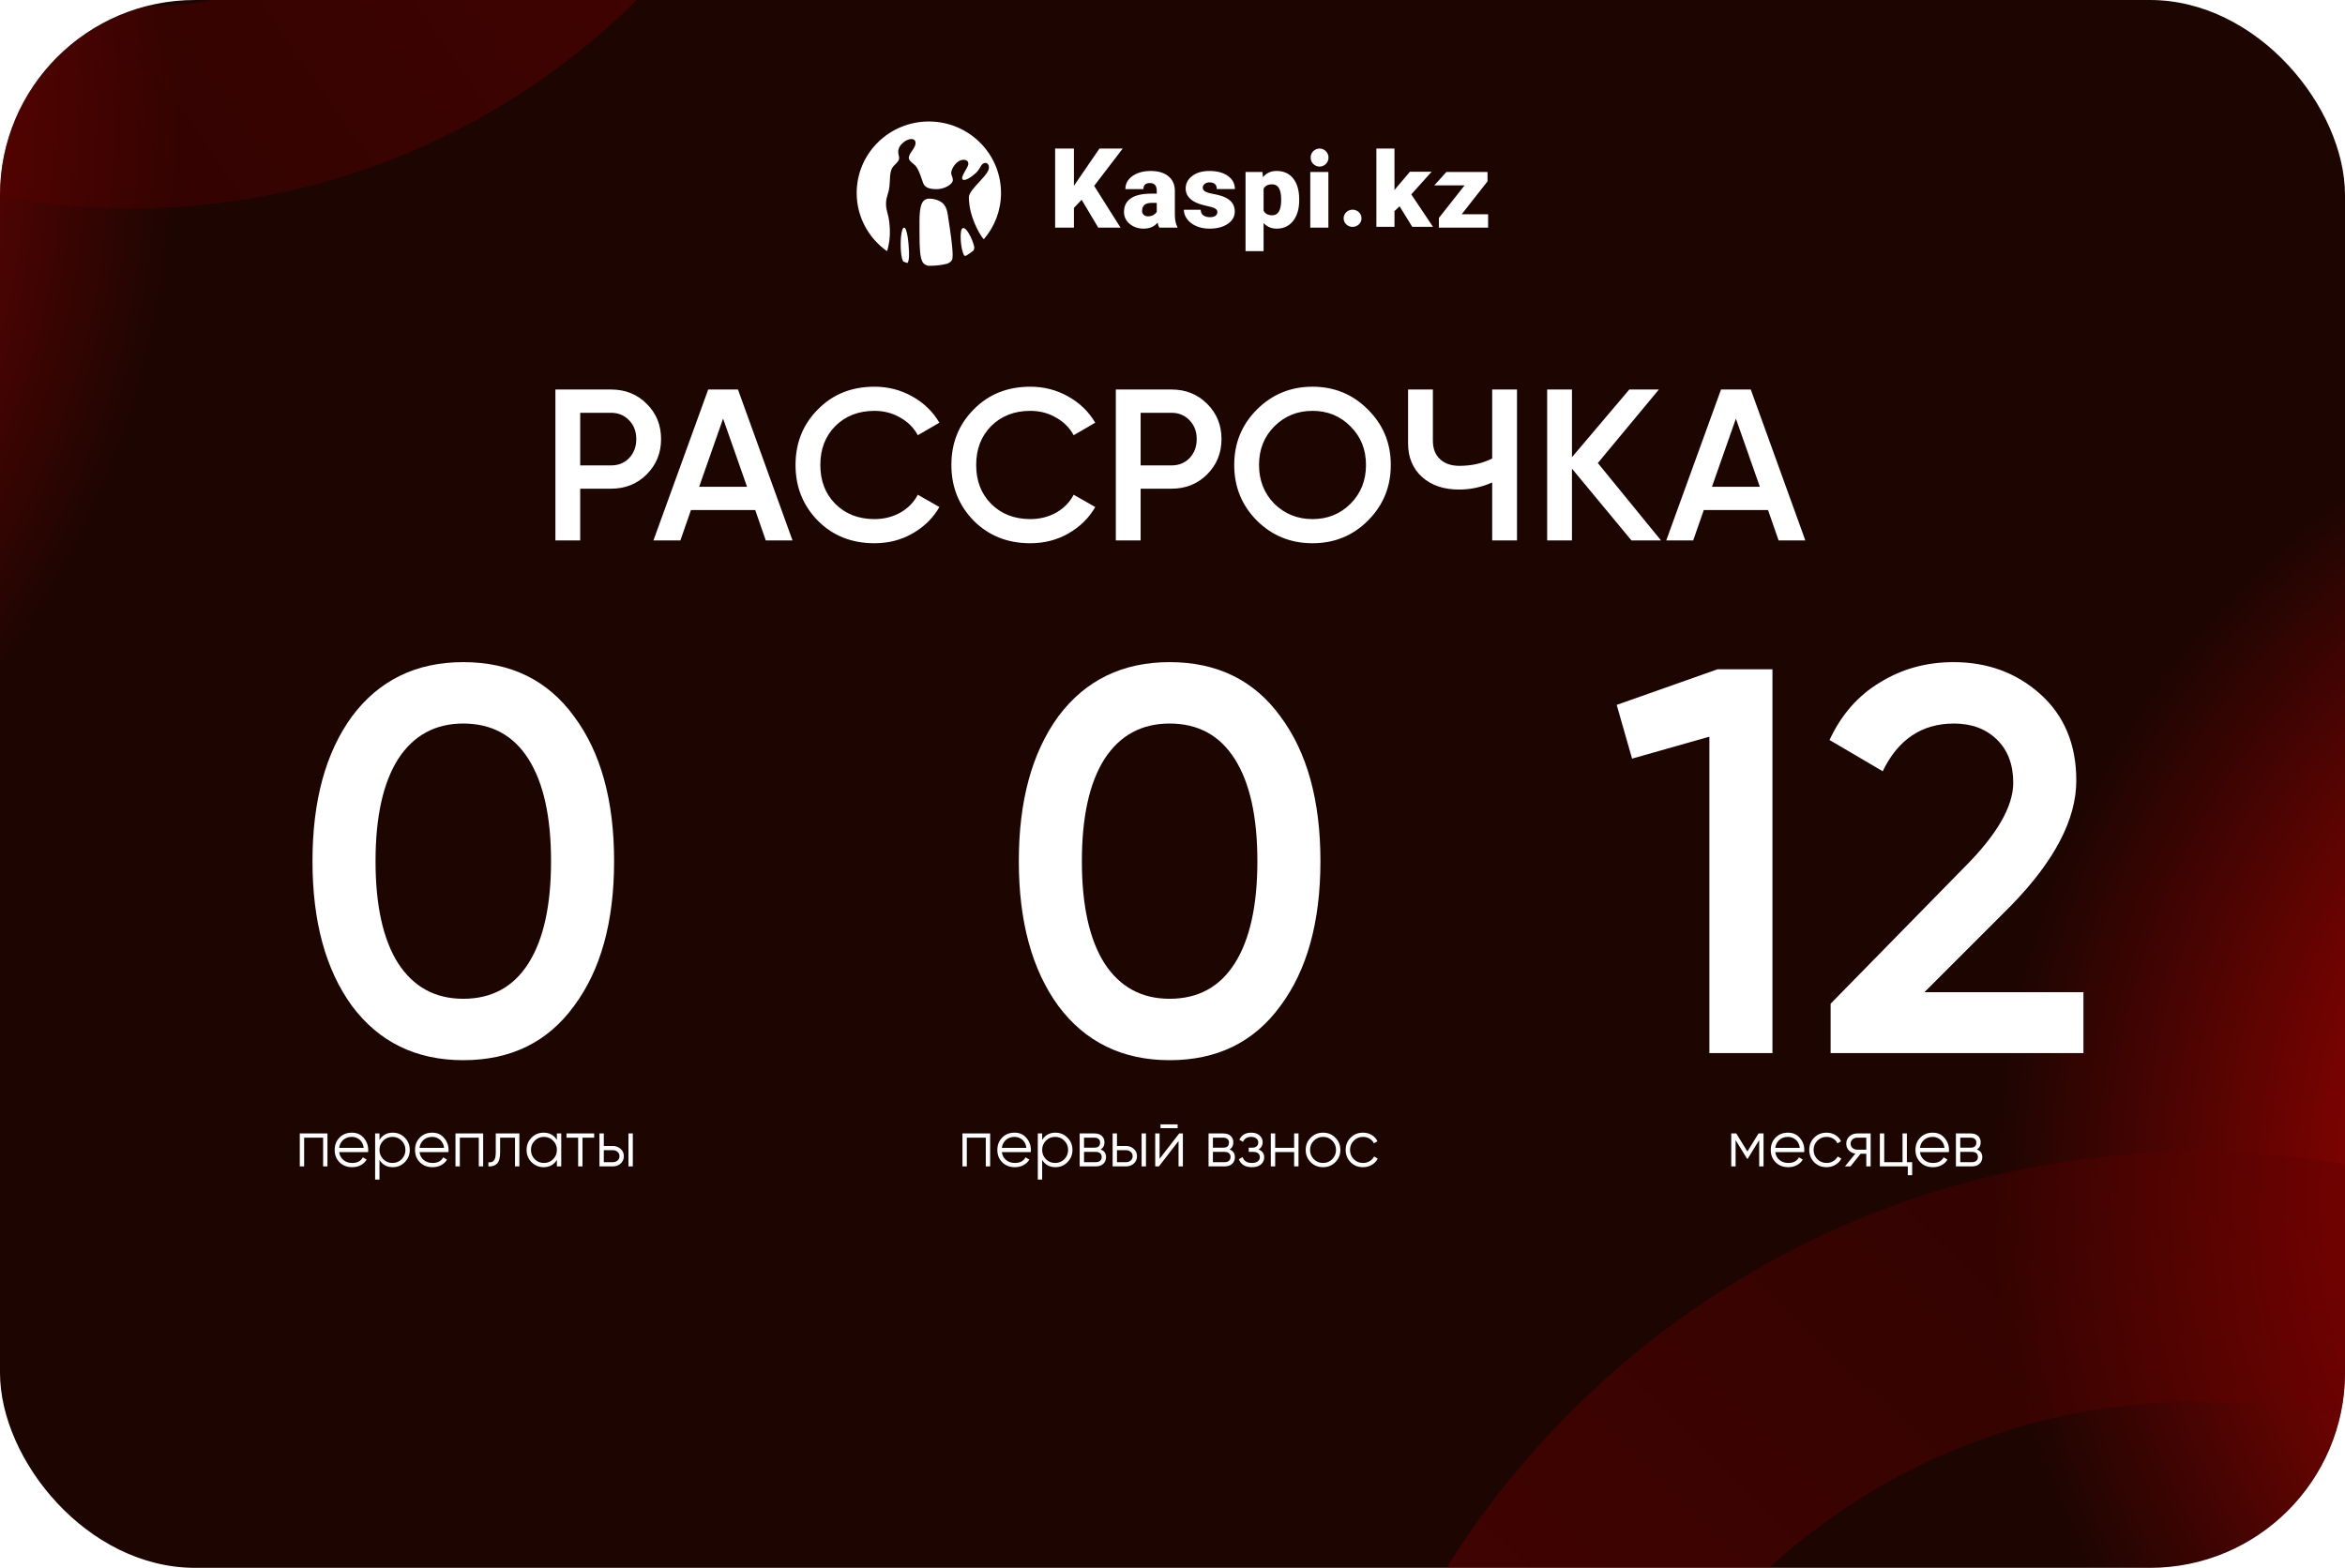 <?xml version="1.0" encoding="UTF-8"?> <svg xmlns="http://www.w3.org/2000/svg" width="646" height="432" viewBox="0 0 646 432" fill="none"><g clip-path="url(#clip0_773_56)"><rect width="646" height="432" rx="53.752" fill="#1D0502"></rect><g filter="url(#filter0_f_773_56)"><circle cx="784.198" cy="325.889" r="235.436" fill="url(#paint0_radial_773_56)"></circle></g><g filter="url(#filter1_f_773_56)"><circle cx="-186.576" cy="42.077" r="235.436" fill="url(#paint1_radial_773_56)"></circle></g><path opacity="0.3" d="M591.68 736.118C688.161 743.708 772.526 671.648 780.116 575.167C787.706 478.687 715.647 394.322 619.167 386.731C522.687 379.141 438.321 451.2 430.73 547.681L362.138 542.284L362.267 540.712C373.627 407.14 490.726 307.611 624.563 318.14C758.925 328.71 859.278 446.201 848.708 580.564C838.138 714.926 720.646 815.28 586.284 804.709L584.71 804.581C451.139 793.221 351.609 676.122 362.138 542.284L430.73 547.681C423.14 644.161 495.2 728.527 591.68 736.118Z" fill="url(#paint2_linear_773_56)"></path><path opacity="0.3" d="M72.957 -276.336C-2.525 -296.562 -80.111 -251.767 -100.336 -176.285C-120.562 -100.802 -75.767 -23.217 -0.285 -2.991C75.197 17.234 152.783 -27.56 173.009 -103.042L226.672 -88.663L226.338 -87.433C197.661 16.942 90.044 78.729 -14.665 50.672C-119.784 22.505 -182.166 -85.544 -154 -190.664C-125.833 -295.783 -17.783 -358.166 87.336 -330L88.567 -329.666C192.942 -300.989 254.729 -193.372 226.672 -88.663L173.009 -103.042C193.234 -178.524 148.439 -256.111 72.957 -276.336Z" fill="url(#paint3_linear_773_56)"></path><path fill-rule="evenodd" clip-rule="evenodd" d="M256.808 54.786C260.366 55.336 260.847 57.441 261.135 59.401L261.183 59.734L261.215 59.962L261.389 61.115C261.728 63.317 262.435 67.887 262.435 70.272C262.435 70.868 262.382 71.325 262.287 71.577C262.127 71.964 261.662 72.336 261.019 72.646C259.465 73.029 257.841 73.236 256.167 73.236C255.99 73.236 255.816 73.227 255.641 73.222C254.965 73.029 254.457 72.709 254.187 72.271C253.375 70.948 253.326 68.001 253.309 64.557L253.307 64.158L253.301 63.126C253.275 59.48 253.252 56.337 254.576 55.209C255.089 54.774 255.818 54.63 256.808 54.786ZM249.05 62.723C249.821 62.68 250.317 66.472 250.417 69.348C250.487 71.351 250.276 72.174 249.941 72.47C249.561 72.343 249.187 72.206 248.819 72.056C248.574 71.611 248.386 70.909 248.267 69.99C247.903 67.101 248.219 62.774 249.05 62.723ZM268.381 68.391C268.333 68.654 268.265 68.858 268.181 69.029C267.522 69.559 266.829 70.044 266.104 70.481C265.873 70.52 265.668 70.493 265.568 70.323C264.607 68.635 264.246 63.337 265.176 62.876C266.389 62.291 268.561 67.475 268.381 68.391ZM255.88 33.477C266.707 33.477 275.511 42.05 275.754 52.719L275.759 53.087V53.258C275.739 58.077 273.965 62.486 271.043 65.898C270.938 65.845 270.744 65.671 270.394 65.147C270.031 64.621 266.906 59.811 266.906 54.298C266.906 53.216 268.466 51.526 269.846 50.042C270.877 48.926 271.854 47.873 272.214 47.045C272.673 45.977 272.352 45.231 271.845 44.979C271.386 44.755 270.696 44.918 270.213 45.777C269.419 47.168 269.165 47.428 268.007 48.358C266.868 49.287 265.057 50.223 265.057 49.012C265.057 48.358 266.066 46.876 266.564 45.838C267.073 44.788 266.524 44.027 265.474 44.027C263.41 44.027 262.04 46.656 262.04 47.567C262.04 48.477 262.482 48.606 262.482 49.666C262.482 50.734 260.218 52.118 258.085 52.118C256.031 52.118 254.84 51.703 254.347 50.532L254.284 50.368L254.142 49.946C253.636 48.467 253.273 47.395 252.641 46.274C252.305 45.681 251.788 45.27 251.34 44.909C250.755 44.454 250.452 44.036 250.388 43.724C250.33 43.414 250.298 42.831 251.298 41.486C252.297 40.148 252.436 39.138 251.937 38.617C251.756 38.431 251.447 38.313 251.051 38.313C250.35 38.313 249.376 38.684 248.372 39.704C246.812 41.303 247.698 42.821 247.698 43.488C247.698 44.154 247.412 44.531 246.475 45.437C245.532 46.347 245.206 47.127 245.099 50.263C245.057 51.879 244.773 52.809 244.517 53.634C244.297 54.357 244.094 55.036 244.082 56.018C244.065 57.106 244.246 57.807 244.457 58.617C244.665 59.365 244.885 60.221 245.026 61.655C245.251 63.874 245.173 65.748 244.765 67.664L244.656 68.144L244.63 68.282C244.547 68.619 244.447 69.028 244.313 69.181C239.281 65.607 236 59.77 236 53.173C236 42.296 244.9 33.477 255.88 33.477Z" fill="white"></path><path d="M351.677 47.108C353.644 47.108 355.173 47.804 356.265 49.197C357.357 50.59 357.902 52.505 357.902 54.942V55.169C357.902 57.549 357.345 59.449 356.228 60.871C355.112 62.292 353.605 63.003 351.707 63.003C350.242 63.003 349.037 62.488 348.093 61.459V69.193H343.122V47.391H347.768L347.916 48.808C348.87 47.674 350.124 47.108 351.677 47.108ZM317.013 47.108C319.048 47.108 320.656 47.584 321.837 48.538C323.017 49.492 323.622 50.8 323.651 52.462V59.248C323.671 60.655 323.897 61.732 324.33 62.478V62.719H319.358C319.181 62.408 319.024 61.95 318.886 61.345C317.972 62.45 316.694 63.002 315.051 63.002C313.546 63.002 312.268 62.566 311.216 61.692C310.164 60.819 309.638 59.721 309.638 58.398C309.638 56.736 310.277 55.48 311.555 54.63C312.834 53.78 314.692 53.355 317.131 53.355H318.665V52.548C318.665 51.141 318.031 50.437 316.762 50.437C315.582 50.437 314.992 50.994 314.992 52.108H310.021C310.021 50.626 310.677 49.421 311.99 48.496C313.303 47.57 314.977 47.108 317.013 47.108ZM333.195 47.108C335.299 47.108 336.991 47.566 338.269 48.482C339.548 49.398 340.187 50.602 340.187 52.094H335.201C335.201 50.866 334.527 50.252 333.18 50.252C332.658 50.252 332.221 50.392 331.867 50.67C331.513 50.949 331.336 51.296 331.336 51.712C331.336 52.137 331.553 52.481 331.985 52.746C332.418 53.01 333.109 53.227 334.058 53.398C335.007 53.568 335.84 53.77 336.558 54.007C338.958 54.8 340.158 56.221 340.158 58.271C340.158 59.669 339.511 60.806 338.218 61.685C336.924 62.563 335.25 63.002 333.195 63.002C331.828 63.002 330.609 62.766 329.537 62.294C328.465 61.822 327.629 61.179 327.029 60.367C326.429 59.555 326.129 58.701 326.129 57.803H330.776C330.795 58.511 331.041 59.029 331.513 59.355C331.985 59.681 332.59 59.843 333.328 59.843C334.006 59.843 334.515 59.711 334.854 59.447C335.194 59.182 335.363 58.837 335.363 58.412C335.363 58.006 335.142 57.681 334.699 57.435C334.257 57.189 333.416 56.934 332.177 56.67C330.938 56.405 329.916 56.058 329.109 55.628C328.302 55.199 327.688 54.677 327.265 54.063C326.842 53.449 326.631 52.745 326.631 51.952C326.631 50.545 327.236 49.386 328.445 48.474C329.654 47.563 331.238 47.108 333.195 47.108ZM295.845 40.932V51.188L302.881 40.932H309.283L301.421 51.216L308.679 62.719H302.543L297.97 55.041L295.846 57.28V62.719H290.668V40.932H295.845ZM365.941 47.391V62.719H360.955V47.391H365.941ZM409.78 47.391V49.969L402.67 59.036H409.943V62.719H396.386V60.056L403.467 51.074H395.125L398.448 47.391H409.78V47.391ZM372.607 57.775C373.967 57.775 375.068 58.837 375.068 60.147C375.068 61.458 373.967 62.52 372.607 62.52C371.248 62.52 370.146 61.458 370.146 60.147C370.146 58.837 371.248 57.775 372.607 57.775ZM384.152 40.932V52.379L384.654 51.748L388.411 47.315H394.386L388.782 53.558L394.757 62.495H389.048L385.557 56.841L384.152 58.174V62.495H379.168V40.932H384.152ZM318.665 55.905H317.219C315.488 55.905 314.623 56.651 314.623 58.143C314.623 58.578 314.776 58.929 315.081 59.198C315.386 59.468 315.774 59.602 316.246 59.602C316.866 59.602 317.379 59.474 317.788 59.22C318.196 58.965 318.488 58.677 318.665 58.355V55.905H318.665ZM350.453 50.791C349.273 50.791 348.486 51.197 348.093 52.009V58.044C348.526 58.894 349.322 59.319 350.483 59.319C352.066 59.319 352.883 58.006 352.932 55.381V54.871C352.931 52.151 352.105 50.791 350.453 50.791ZM363.516 40.932C364.875 40.932 365.977 42.044 365.977 43.417C365.977 44.79 364.875 45.903 363.516 45.903C362.157 45.903 361.055 44.79 361.055 43.417C361.055 42.044 362.157 40.932 363.516 40.932Z" fill="white"></path><path d="M153.002 107.325H168.33C172.252 107.325 175.519 108.632 178.133 111.246C180.787 113.86 182.114 117.108 182.114 120.989C182.114 124.831 180.787 128.079 178.133 130.732C175.519 133.347 172.252 134.654 168.33 134.654H159.835V148.912H153.002V107.325ZM159.835 128.237H168.33C170.35 128.237 172.014 127.564 173.321 126.217C174.628 124.831 175.281 123.088 175.281 120.989C175.281 118.89 174.628 117.167 173.321 115.82C172.014 114.434 170.35 113.741 168.33 113.741H159.835V128.237ZM218.326 148.912H210.959L208.048 140.535H190.344L187.433 148.912H180.006L195.097 107.325H203.295L218.326 148.912ZM199.196 115.345L192.602 134.119H205.791L199.196 115.345ZM240.897 149.684C234.639 149.684 229.45 147.625 225.331 143.506C221.212 139.307 219.153 134.178 219.153 128.118C219.153 122.019 221.212 116.91 225.331 112.79C229.411 108.632 234.599 106.552 240.897 106.552C244.66 106.552 248.125 107.443 251.294 109.226C254.502 111.008 256.997 113.424 258.779 116.474L252.838 119.92C251.729 117.86 250.105 116.236 247.967 115.048C245.868 113.82 243.511 113.206 240.897 113.206C236.5 113.206 232.896 114.612 230.084 117.424C227.351 120.197 225.985 123.762 225.985 128.118C225.985 132.475 227.351 136.04 230.084 138.812C232.896 141.624 236.5 143.03 240.897 143.03C243.511 143.03 245.887 142.436 248.026 141.248C250.165 140.02 251.769 138.377 252.838 136.317L258.779 139.703C257.076 142.714 254.601 145.149 251.353 147.011C248.224 148.793 244.739 149.684 240.897 149.684ZM283.83 149.684C277.572 149.684 272.384 147.625 268.265 143.506C264.146 139.307 262.086 134.178 262.086 128.118C262.086 122.019 264.146 116.91 268.265 112.79C272.344 108.632 277.533 106.552 283.83 106.552C287.593 106.552 291.059 107.443 294.227 109.226C297.435 111.008 299.931 113.424 301.713 116.474L295.772 119.92C294.663 117.86 293.039 116.236 290.9 115.048C288.801 113.82 286.444 113.206 283.83 113.206C279.434 113.206 275.83 114.612 273.018 117.424C270.285 120.197 268.918 123.762 268.918 128.118C268.918 132.475 270.285 136.04 273.018 138.812C275.83 141.624 279.434 143.03 283.83 143.03C286.444 143.03 288.821 142.436 290.96 141.248C293.098 140.02 294.702 138.377 295.772 136.317L301.713 139.703C300.01 142.714 297.534 145.149 294.287 147.011C291.158 148.793 287.672 149.684 283.83 149.684ZM307.389 107.325H322.717C326.638 107.325 329.906 108.632 332.52 111.246C335.173 113.86 336.5 117.108 336.5 120.989C336.5 124.831 335.173 128.079 332.52 130.732C329.906 133.347 326.638 134.654 322.717 134.654H314.221V148.912H307.389V107.325ZM314.221 128.237H322.717C324.737 128.237 326.4 127.564 327.707 126.217C329.014 124.831 329.668 123.088 329.668 120.989C329.668 118.89 329.014 117.167 327.707 115.82C326.4 114.434 324.737 113.741 322.717 113.741H314.221V128.237ZM376.839 143.446C372.68 147.605 367.591 149.684 361.571 149.684C355.55 149.684 350.441 147.605 346.243 143.446C342.084 139.248 340.004 134.139 340.004 128.118C340.004 122.098 342.084 117.009 346.243 112.85C350.441 108.651 355.55 106.552 361.571 106.552C367.591 106.552 372.68 108.651 376.839 112.85C381.037 117.009 383.137 122.098 383.137 128.118C383.137 134.139 381.037 139.248 376.839 143.446ZM351.055 138.812C353.946 141.624 357.451 143.03 361.571 143.03C365.729 143.03 369.215 141.624 372.027 138.812C374.879 135.961 376.304 132.396 376.304 128.118C376.304 123.841 374.879 120.296 372.027 117.484C369.215 114.632 365.729 113.206 361.571 113.206C357.412 113.206 353.907 114.632 351.055 117.484C348.243 120.296 346.837 123.841 346.837 128.118C346.837 132.356 348.243 135.921 351.055 138.812ZM411.068 126.336V107.325H417.9V148.912H411.068V132.931C408.176 134.238 405.126 134.891 401.918 134.891C397.72 134.891 394.334 133.743 391.759 131.445C389.185 129.109 387.897 126.019 387.897 122.177V107.325H394.73V121.464C394.73 123.603 395.383 125.286 396.69 126.514C397.997 127.742 399.779 128.356 402.037 128.356C405.364 128.356 408.374 127.683 411.068 126.336ZM440.172 127.584L457.579 148.912H449.44L433.042 129.128V148.912H426.21V107.325H433.042V125.98L448.846 107.325H456.985L440.172 127.584ZM497.336 148.912H489.969L487.058 140.535H469.354L466.442 148.912H459.016L474.106 107.325H482.305L497.336 148.912ZM478.206 115.345L471.611 134.119H484.8L478.206 115.345Z" fill="white"></path><path d="M158.144 277.166C150.892 287.137 140.72 292.122 127.627 292.122C114.635 292.122 104.412 287.137 96.959 277.166C89.708 267.195 86.082 253.901 86.082 237.283C86.082 220.665 89.708 207.37 96.959 197.4C104.412 187.429 114.635 182.443 127.627 182.443C140.72 182.443 150.892 187.429 158.144 197.4C165.496 207.27 169.172 220.564 169.172 237.283C169.172 254.001 165.496 267.296 158.144 277.166ZM127.627 275.202C135.483 275.202 141.475 271.929 145.605 265.382C149.734 258.836 151.799 249.469 151.799 237.283C151.799 225.096 149.734 215.73 145.605 209.183C141.475 202.637 135.483 199.363 127.627 199.363C119.872 199.363 113.879 202.637 109.649 209.183C105.52 215.73 103.455 225.096 103.455 237.283C103.455 249.469 105.52 258.836 109.649 265.382C113.879 271.929 119.872 275.202 127.627 275.202Z" fill="white"></path><path d="M445.37 194.227L473.168 184.407H488.275V290.158H470.901V202.989L449.6 209.032L445.37 194.227ZM573.944 290.158H504.299V276.562L541.161 238.945C550.125 229.981 554.606 222.226 554.606 215.679C554.606 210.644 553.096 206.665 550.074 203.745C547.053 200.824 543.125 199.363 538.291 199.363C529.428 199.363 522.881 203.745 518.651 212.507L503.997 203.896C507.22 196.946 511.853 191.659 517.896 188.033C523.939 184.307 530.687 182.443 538.14 182.443C547.506 182.443 555.463 185.364 562.009 191.206C568.656 197.148 571.98 205.104 571.98 215.075C571.98 225.751 565.987 237.232 554.002 249.52L530.133 273.389H573.944V290.158Z" fill="white"></path><path d="M352.726 277.166C345.474 287.137 335.302 292.122 322.209 292.122C309.217 292.122 298.994 287.137 291.541 277.166C284.29 267.195 280.664 253.901 280.664 237.283C280.664 220.665 284.29 207.37 291.541 197.4C298.994 187.429 309.217 182.443 322.209 182.443C335.302 182.443 345.474 187.429 352.726 197.4C360.078 207.27 363.754 220.564 363.754 237.283C363.754 254.001 360.078 267.296 352.726 277.166ZM322.209 275.202C330.065 275.202 336.057 271.929 340.187 265.382C344.316 258.836 346.381 249.469 346.381 237.283C346.381 225.096 344.316 215.73 340.187 209.183C336.057 202.637 330.065 199.363 322.209 199.363C314.454 199.363 308.461 202.637 304.231 209.183C300.102 215.73 298.037 225.096 298.037 237.283C298.037 249.469 300.102 258.836 304.231 265.382C308.461 271.929 314.454 275.202 322.209 275.202Z" fill="white"></path><path d="M82.587 312.311H90.209V321.385H89.011V313.472H83.785V321.385H82.587V312.311ZM96.934 312.093C98.289 312.093 99.372 312.571 100.183 313.527C101.018 314.47 101.435 315.589 101.435 316.884C101.435 316.944 101.423 317.132 101.399 317.447H93.432C93.553 318.354 93.94 319.08 94.593 319.624C95.246 320.169 96.063 320.441 97.043 320.441C98.422 320.441 99.397 319.927 99.965 318.898L101.018 319.515C100.618 320.169 100.068 320.683 99.366 321.058C98.677 321.421 97.896 321.603 97.025 321.603C95.597 321.603 94.436 321.155 93.541 320.26C92.645 319.364 92.198 318.227 92.198 316.848C92.198 315.481 92.639 314.349 93.522 313.454C94.406 312.547 95.543 312.093 96.934 312.093ZM96.934 313.254C95.991 313.254 95.198 313.533 94.557 314.089C93.928 314.646 93.553 315.378 93.432 316.285H100.201C100.068 315.317 99.699 314.573 99.094 314.053C98.465 313.52 97.745 313.254 96.934 313.254ZM108.204 312.093C109.499 312.093 110.6 312.553 111.507 313.472C112.427 314.392 112.886 315.517 112.886 316.848C112.886 318.179 112.427 319.304 111.507 320.223C110.6 321.143 109.499 321.603 108.204 321.603C106.595 321.603 105.373 320.937 104.538 319.606V325.014H103.34V312.311H104.538V314.089C105.373 312.758 106.595 312.093 108.204 312.093ZM105.573 319.407C106.262 320.096 107.109 320.441 108.113 320.441C109.118 320.441 109.965 320.096 110.654 319.407C111.344 318.693 111.689 317.84 111.689 316.848C111.689 315.843 111.344 314.997 110.654 314.307C109.965 313.605 109.118 313.254 108.113 313.254C107.109 313.254 106.262 313.605 105.573 314.307C104.883 314.997 104.538 315.843 104.538 316.848C104.538 317.84 104.883 318.693 105.573 319.407ZM119.07 312.093C120.425 312.093 121.508 312.571 122.319 313.527C123.154 314.47 123.571 315.589 123.571 316.884C123.571 316.944 123.559 317.132 123.535 317.447H115.568C115.689 318.354 116.076 319.08 116.729 319.624C117.383 320.169 118.199 320.441 119.179 320.441C120.559 320.441 121.532 319.927 122.101 318.898L123.154 319.515C122.754 320.169 122.204 320.683 121.502 321.058C120.813 321.421 120.032 321.603 119.161 321.603C117.733 321.603 116.572 321.155 115.677 320.26C114.781 319.364 114.334 318.227 114.334 316.848C114.334 315.481 114.775 314.349 115.658 313.454C116.542 312.547 117.679 312.093 119.07 312.093ZM119.07 313.254C118.127 313.254 117.334 313.533 116.693 314.089C116.064 314.646 115.689 315.378 115.568 316.285H122.337C122.204 315.317 121.835 314.573 121.23 314.053C120.601 313.52 119.881 313.254 119.07 313.254ZM125.476 312.311H133.099V321.385H131.901V313.472H126.674V321.385H125.476V312.311ZM136.575 312.311H143.073V321.385H141.875V313.472H137.773V317.519C137.773 319.032 137.483 320.072 136.902 320.641C136.333 321.209 135.547 321.457 134.543 321.385V320.26C135.245 320.332 135.759 320.163 136.085 319.751C136.412 319.34 136.575 318.596 136.575 317.519V312.311ZM153.414 314.089V312.311H154.611V321.385H153.414V319.606C152.579 320.937 151.357 321.603 149.748 321.603C148.453 321.603 147.346 321.143 146.426 320.223C145.519 319.304 145.065 318.179 145.065 316.848C145.065 315.517 145.519 314.392 146.426 313.472C147.346 312.553 148.453 312.093 149.748 312.093C151.357 312.093 152.579 312.758 153.414 314.089ZM147.298 319.407C147.987 320.096 148.834 320.441 149.838 320.441C150.843 320.441 151.689 320.096 152.379 319.407C153.069 318.693 153.414 317.84 153.414 316.848C153.414 315.843 153.069 314.997 152.379 314.307C151.689 313.605 150.843 313.254 149.838 313.254C148.834 313.254 147.987 313.605 147.298 314.307C146.608 314.997 146.263 315.843 146.263 316.848C146.263 317.84 146.608 318.693 147.298 319.407ZM156.059 312.311H163.681V313.472H160.469V321.385H159.271V313.472H156.059V312.311ZM166.338 315.759H168.825C169.659 315.759 170.373 316.025 170.966 316.557C171.559 317.078 171.855 317.749 171.855 318.572C171.855 319.407 171.559 320.084 170.966 320.604C170.397 321.125 169.684 321.385 168.825 321.385H165.141V312.311H166.338V315.759ZM173.126 321.385V312.311H174.324V321.385H173.126ZM166.338 320.223H168.825C169.345 320.223 169.78 320.072 170.131 319.77C170.482 319.455 170.658 319.056 170.658 318.572C170.658 318.088 170.482 317.695 170.131 317.392C169.78 317.078 169.345 316.92 168.825 316.92H166.338V320.223Z" fill="white"></path><path d="M484.44 312.311H485.819V321.385H484.622V314.144L481.446 319.298H481.3L478.124 314.144V321.385H476.927V312.311H478.306L481.373 317.283L484.44 312.311ZM492.55 312.093C493.905 312.093 494.988 312.571 495.799 313.527C496.634 314.47 497.051 315.589 497.051 316.884C497.051 316.944 497.039 317.132 497.015 317.447H489.048C489.169 318.354 489.556 319.08 490.209 319.624C490.862 320.169 491.679 320.441 492.659 320.441C494.038 320.441 495.012 319.927 495.581 318.898L496.634 319.515C496.234 320.169 495.684 320.683 494.982 321.058C494.292 321.421 493.512 321.603 492.641 321.603C491.213 321.603 490.052 321.155 489.156 320.26C488.261 319.364 487.814 318.227 487.814 316.848C487.814 315.481 488.255 314.349 489.138 313.454C490.022 312.547 491.159 312.093 492.55 312.093ZM492.55 313.254C491.607 313.254 490.814 313.533 490.173 314.089C489.544 314.646 489.169 315.378 489.048 316.285H495.817C495.684 315.317 495.315 314.573 494.71 314.053C494.081 313.52 493.361 313.254 492.55 313.254ZM503.185 321.603C501.818 321.603 500.68 321.149 499.773 320.241C498.866 319.31 498.412 318.179 498.412 316.848C498.412 315.505 498.866 314.38 499.773 313.472C500.68 312.553 501.818 312.093 503.185 312.093C504.08 312.093 504.885 312.311 505.599 312.746C506.312 313.17 506.833 313.744 507.159 314.47L506.179 315.033C505.937 314.488 505.544 314.059 505 313.744C504.467 313.418 503.862 313.254 503.185 313.254C502.181 313.254 501.334 313.605 500.644 314.307C499.954 314.997 499.61 315.843 499.61 316.848C499.61 317.84 499.954 318.693 500.644 319.407C501.334 320.096 502.181 320.441 503.185 320.441C503.85 320.441 504.449 320.284 504.982 319.969C505.526 319.655 505.949 319.219 506.252 318.663L507.25 319.243C506.875 319.969 506.325 320.544 505.599 320.967C504.873 321.391 504.068 321.603 503.185 321.603ZM511.642 312.311H515.326V321.385H514.128V317.9H512.567L509.773 321.385H508.248L511.116 317.864C510.378 317.755 509.773 317.453 509.301 316.957C508.841 316.448 508.611 315.837 508.611 315.124C508.611 314.313 508.901 313.641 509.482 313.109C510.087 312.577 510.807 312.311 511.642 312.311ZM511.642 316.775H514.128V313.472H511.642C511.122 313.472 510.686 313.629 510.335 313.944C509.984 314.246 509.809 314.64 509.809 315.124C509.809 315.608 509.984 316.007 510.335 316.321C510.686 316.624 511.122 316.775 511.642 316.775ZM525.308 312.311V320.223H526.759V323.817H525.562V321.385H517.867V312.311H519.065V320.223H524.11V312.311H525.308ZM532.409 312.093C533.764 312.093 534.847 312.571 535.658 313.527C536.493 314.47 536.91 315.589 536.91 316.884C536.91 316.944 536.898 317.132 536.874 317.447H528.907C529.028 318.354 529.415 319.08 530.068 319.624C530.721 320.169 531.538 320.441 532.518 320.441C533.897 320.441 534.871 319.927 535.44 318.898L536.493 319.515C536.093 320.169 535.543 320.683 534.841 321.058C534.152 321.421 533.371 321.603 532.5 321.603C531.072 321.603 529.911 321.155 529.016 320.26C528.12 319.364 527.673 318.227 527.673 316.848C527.673 315.481 528.114 314.349 528.997 313.454C529.881 312.547 531.018 312.093 532.409 312.093ZM532.409 313.254C531.466 313.254 530.673 313.533 530.032 314.089C529.403 314.646 529.028 315.378 528.907 316.285H535.676C535.543 315.317 535.174 314.573 534.569 314.053C533.94 313.52 533.22 313.254 532.409 313.254ZM544.587 316.721C545.579 317.084 546.075 317.791 546.075 318.844C546.075 319.594 545.821 320.205 545.312 320.677C544.816 321.149 544.121 321.385 543.225 321.385H538.815V312.311H542.862C543.734 312.311 544.411 312.534 544.895 312.982C545.391 313.43 545.639 314.017 545.639 314.742C545.639 315.65 545.288 316.309 544.587 316.721ZM542.862 313.472H540.013V316.231H542.862C543.915 316.231 544.441 315.759 544.441 314.815C544.441 314.392 544.302 314.065 544.024 313.835C543.758 313.593 543.371 313.472 542.862 313.472ZM540.013 320.223H543.225C543.758 320.223 544.163 320.096 544.441 319.842C544.732 319.588 544.877 319.231 544.877 318.771C544.877 318.336 544.732 317.997 544.441 317.755C544.163 317.513 543.758 317.392 543.225 317.392H540.013V320.223Z" fill="white"></path><path d="M265.141 312.311H272.764V321.385H271.566V313.472H266.339V321.385H265.141V312.311ZM279.489 312.093C280.844 312.093 281.927 312.571 282.738 313.527C283.572 314.47 283.99 315.589 283.99 316.884C283.99 316.944 283.978 317.132 283.954 317.447H275.986C276.107 318.354 276.495 319.08 277.148 319.624C277.801 320.169 278.618 320.441 279.598 320.441C280.977 320.441 281.951 319.927 282.52 318.898L283.572 319.515C283.173 320.169 282.623 320.683 281.921 321.058C281.231 321.421 280.451 321.603 279.58 321.603C278.152 321.603 276.991 321.155 276.095 320.26C275.2 319.364 274.752 318.227 274.752 316.848C274.752 315.481 275.194 314.349 276.077 313.454C276.96 312.547 278.098 312.093 279.489 312.093ZM279.489 313.254C278.545 313.254 277.753 313.533 277.112 314.089C276.482 314.646 276.107 315.378 275.986 316.285H282.756C282.623 315.317 282.254 314.573 281.649 314.053C281.02 313.52 280.3 313.254 279.489 313.254ZM290.759 312.093C292.053 312.093 293.154 312.553 294.062 313.472C294.981 314.392 295.441 315.517 295.441 316.848C295.441 318.179 294.981 319.304 294.062 320.223C293.154 321.143 292.053 321.603 290.759 321.603C289.15 321.603 287.928 320.937 287.093 319.606V325.014H285.895V312.311H287.093V314.089C287.928 312.758 289.15 312.093 290.759 312.093ZM288.127 319.407C288.817 320.096 289.664 320.441 290.668 320.441C291.672 320.441 292.519 320.096 293.209 319.407C293.899 318.693 294.243 317.84 294.243 316.848C294.243 315.843 293.899 314.997 293.209 314.307C292.519 313.605 291.672 313.254 290.668 313.254C289.664 313.254 288.817 313.605 288.127 314.307C287.438 314.997 287.093 315.843 287.093 316.848C287.093 317.84 287.438 318.693 288.127 319.407ZM303.204 316.721C304.196 317.084 304.692 317.791 304.692 318.844C304.692 319.594 304.438 320.205 303.93 320.677C303.434 321.149 302.738 321.385 301.843 321.385H297.433V312.311H301.48C302.351 312.311 303.029 312.534 303.512 312.982C304.009 313.43 304.257 314.017 304.257 314.742C304.257 315.65 303.906 316.309 303.204 316.721ZM301.48 313.472H298.631V316.231H301.48C302.532 316.231 303.059 315.759 303.059 314.815C303.059 314.392 302.92 314.065 302.641 313.835C302.375 313.593 301.988 313.472 301.48 313.472ZM298.631 320.223H301.843C302.375 320.223 302.78 320.096 303.059 319.842C303.349 319.588 303.494 319.231 303.494 318.771C303.494 318.336 303.349 317.997 303.059 317.755C302.78 317.513 302.375 317.392 301.843 317.392H298.631V320.223ZM307.705 315.759H310.191C311.026 315.759 311.74 316.025 312.333 316.557C312.925 317.078 313.222 317.749 313.222 318.572C313.222 319.407 312.925 320.084 312.333 320.604C311.764 321.125 311.05 321.385 310.191 321.385H306.507V312.311H307.705V315.759ZM314.492 321.385V312.311H315.69V321.385H314.492ZM307.705 320.223H310.191C310.711 320.223 311.147 320.072 311.498 319.77C311.849 319.455 312.024 319.056 312.024 318.572C312.024 318.088 311.849 317.695 311.498 317.392C311.147 317.078 310.711 316.92 310.191 316.92H307.705V320.223ZM324.41 310.859H319.691V309.806H324.41V310.859ZM319.437 319.298L324.846 312.311H325.862V321.385H324.664V314.398L319.256 321.385H318.24V312.311H319.437V319.298ZM338.703 316.721C339.695 317.084 340.191 317.791 340.191 318.844C340.191 319.594 339.937 320.205 339.429 320.677C338.933 321.149 338.237 321.385 337.342 321.385H332.932V312.311H336.979C337.85 312.311 338.528 312.534 339.012 312.982C339.508 313.43 339.756 314.017 339.756 314.742C339.756 315.65 339.405 316.309 338.703 316.721ZM336.979 313.472H334.13V316.231H336.979C338.032 316.231 338.558 315.759 338.558 314.815C338.558 314.392 338.419 314.065 338.141 313.835C337.874 313.593 337.487 313.472 336.979 313.472ZM334.13 320.223H337.342C337.874 320.223 338.28 320.096 338.558 319.842C338.848 319.588 338.994 319.231 338.994 318.771C338.994 318.336 338.848 317.997 338.558 317.755C338.28 317.513 337.874 317.392 337.342 317.392H334.13V320.223ZM346.688 316.721C347.741 317.12 348.267 317.846 348.267 318.898C348.267 319.661 347.971 320.302 347.378 320.822C346.809 321.342 345.975 321.603 344.874 321.603C343.035 321.603 341.837 320.877 341.28 319.425L342.296 318.826C342.684 319.903 343.543 320.441 344.874 320.441C345.563 320.441 346.102 320.296 346.489 320.005C346.876 319.703 347.07 319.31 347.07 318.826C347.07 318.39 346.912 318.045 346.598 317.791C346.283 317.525 345.86 317.392 345.327 317.392H344.002V316.231H344.964C345.485 316.231 345.89 316.104 346.18 315.85C346.483 315.583 346.634 315.22 346.634 314.761C346.634 314.325 346.452 313.968 346.09 313.69C345.739 313.399 345.273 313.254 344.692 313.254C343.567 313.254 342.811 313.708 342.424 314.615L341.425 314.035C342.03 312.74 343.119 312.093 344.692 312.093C345.66 312.093 346.422 312.347 346.979 312.855C347.547 313.351 347.832 313.962 347.832 314.688C347.832 315.62 347.451 316.297 346.688 316.721ZM356.512 316.267V312.311H357.71V321.385H356.512V317.428H351.286V321.385H350.088V312.311H351.286V316.267H356.512ZM367.847 320.241C366.916 321.149 365.79 321.603 364.472 321.603C363.129 321.603 361.997 321.149 361.078 320.241C360.158 319.322 359.699 318.191 359.699 316.848C359.699 315.505 360.158 314.38 361.078 313.472C361.997 312.553 363.129 312.093 364.472 312.093C365.803 312.093 366.928 312.553 367.847 313.472C368.779 314.38 369.245 315.505 369.245 316.848C369.245 318.179 368.779 319.31 367.847 320.241ZM361.931 319.407C362.621 320.096 363.467 320.441 364.472 320.441C365.476 320.441 366.323 320.096 367.012 319.407C367.702 318.693 368.047 317.84 368.047 316.848C368.047 315.843 367.702 314.997 367.012 314.307C366.323 313.605 365.476 313.254 364.472 313.254C363.467 313.254 362.621 313.605 361.931 314.307C361.241 314.997 360.896 315.843 360.896 316.848C360.896 317.84 361.241 318.693 361.931 319.407ZM375.478 321.603C374.11 321.603 372.973 321.149 372.066 320.241C371.158 319.31 370.705 318.179 370.705 316.848C370.705 315.505 371.158 314.38 372.066 313.472C372.973 312.553 374.11 312.093 375.478 312.093C376.373 312.093 377.178 312.311 377.891 312.746C378.605 313.17 379.125 313.744 379.452 314.47L378.472 315.033C378.23 314.488 377.837 314.059 377.292 313.744C376.76 313.418 376.155 313.254 375.478 313.254C374.473 313.254 373.627 313.605 372.937 314.307C372.247 314.997 371.902 315.843 371.902 316.848C371.902 317.84 372.247 318.693 372.937 319.407C373.627 320.096 374.473 320.441 375.478 320.441C376.143 320.441 376.742 320.284 377.274 319.969C377.819 319.655 378.242 319.219 378.545 318.663L379.543 319.243C379.168 319.969 378.617 320.544 377.891 320.967C377.165 321.391 376.361 321.603 375.478 321.603Z" fill="white"></path></g><defs><filter id="filter0_f_773_56" x="226.246" y="-232.062" width="1115.9" height="1115.9" filterUnits="userSpaceOnUse" color-interpolation-filters="sRGB"><feFlood flood-opacity="0" result="BackgroundImageFix"></feFlood><feBlend mode="normal" in="SourceGraphic" in2="BackgroundImageFix" result="shape"></feBlend><feGaussianBlur stdDeviation="161.258" result="effect1_foregroundBlur_773_56"></feGaussianBlur></filter><filter id="filter1_f_773_56" x="-744.527" y="-515.875" width="1115.9" height="1115.9" filterUnits="userSpaceOnUse" color-interpolation-filters="sRGB"><feFlood flood-opacity="0" result="BackgroundImageFix"></feFlood><feBlend mode="normal" in="SourceGraphic" in2="BackgroundImageFix" result="shape"></feBlend><feGaussianBlur stdDeviation="161.258" result="effect1_foregroundBlur_773_56"></feGaussianBlur></filter><radialGradient id="paint0_radial_773_56" cx="0" cy="0" r="1" gradientUnits="userSpaceOnUse" gradientTransform="translate(784.198 325.889) rotate(90) scale(235.436)"><stop stop-color="#FF0000"></stop><stop offset="1" stop-color="#FF0000" stop-opacity="0"></stop></radialGradient><radialGradient id="paint1_radial_773_56" cx="0" cy="0" r="1" gradientUnits="userSpaceOnUse" gradientTransform="translate(-186.576 42.077) rotate(90) scale(235.436)"><stop stop-color="#FF0000"></stop><stop offset="1" stop-color="#FF0000" stop-opacity="0"></stop></radialGradient><linearGradient id="paint2_linear_773_56" x1="451.27" y1="717.591" x2="759.576" y2="405.258" gradientUnits="userSpaceOnUse"><stop stop-color="#B80000"></stop><stop offset="1" stop-color="#520000"></stop></linearGradient><linearGradient id="paint3_linear_773_56" x1="181.707" y1="-240.963" x2="-109.035" y2="-38.365" gradientUnits="userSpaceOnUse"><stop stop-color="#B80000"></stop><stop offset="1" stop-color="#520000"></stop></linearGradient><clipPath id="clip0_773_56"><rect width="646" height="432" rx="53.752" fill="white"></rect></clipPath></defs></svg> 